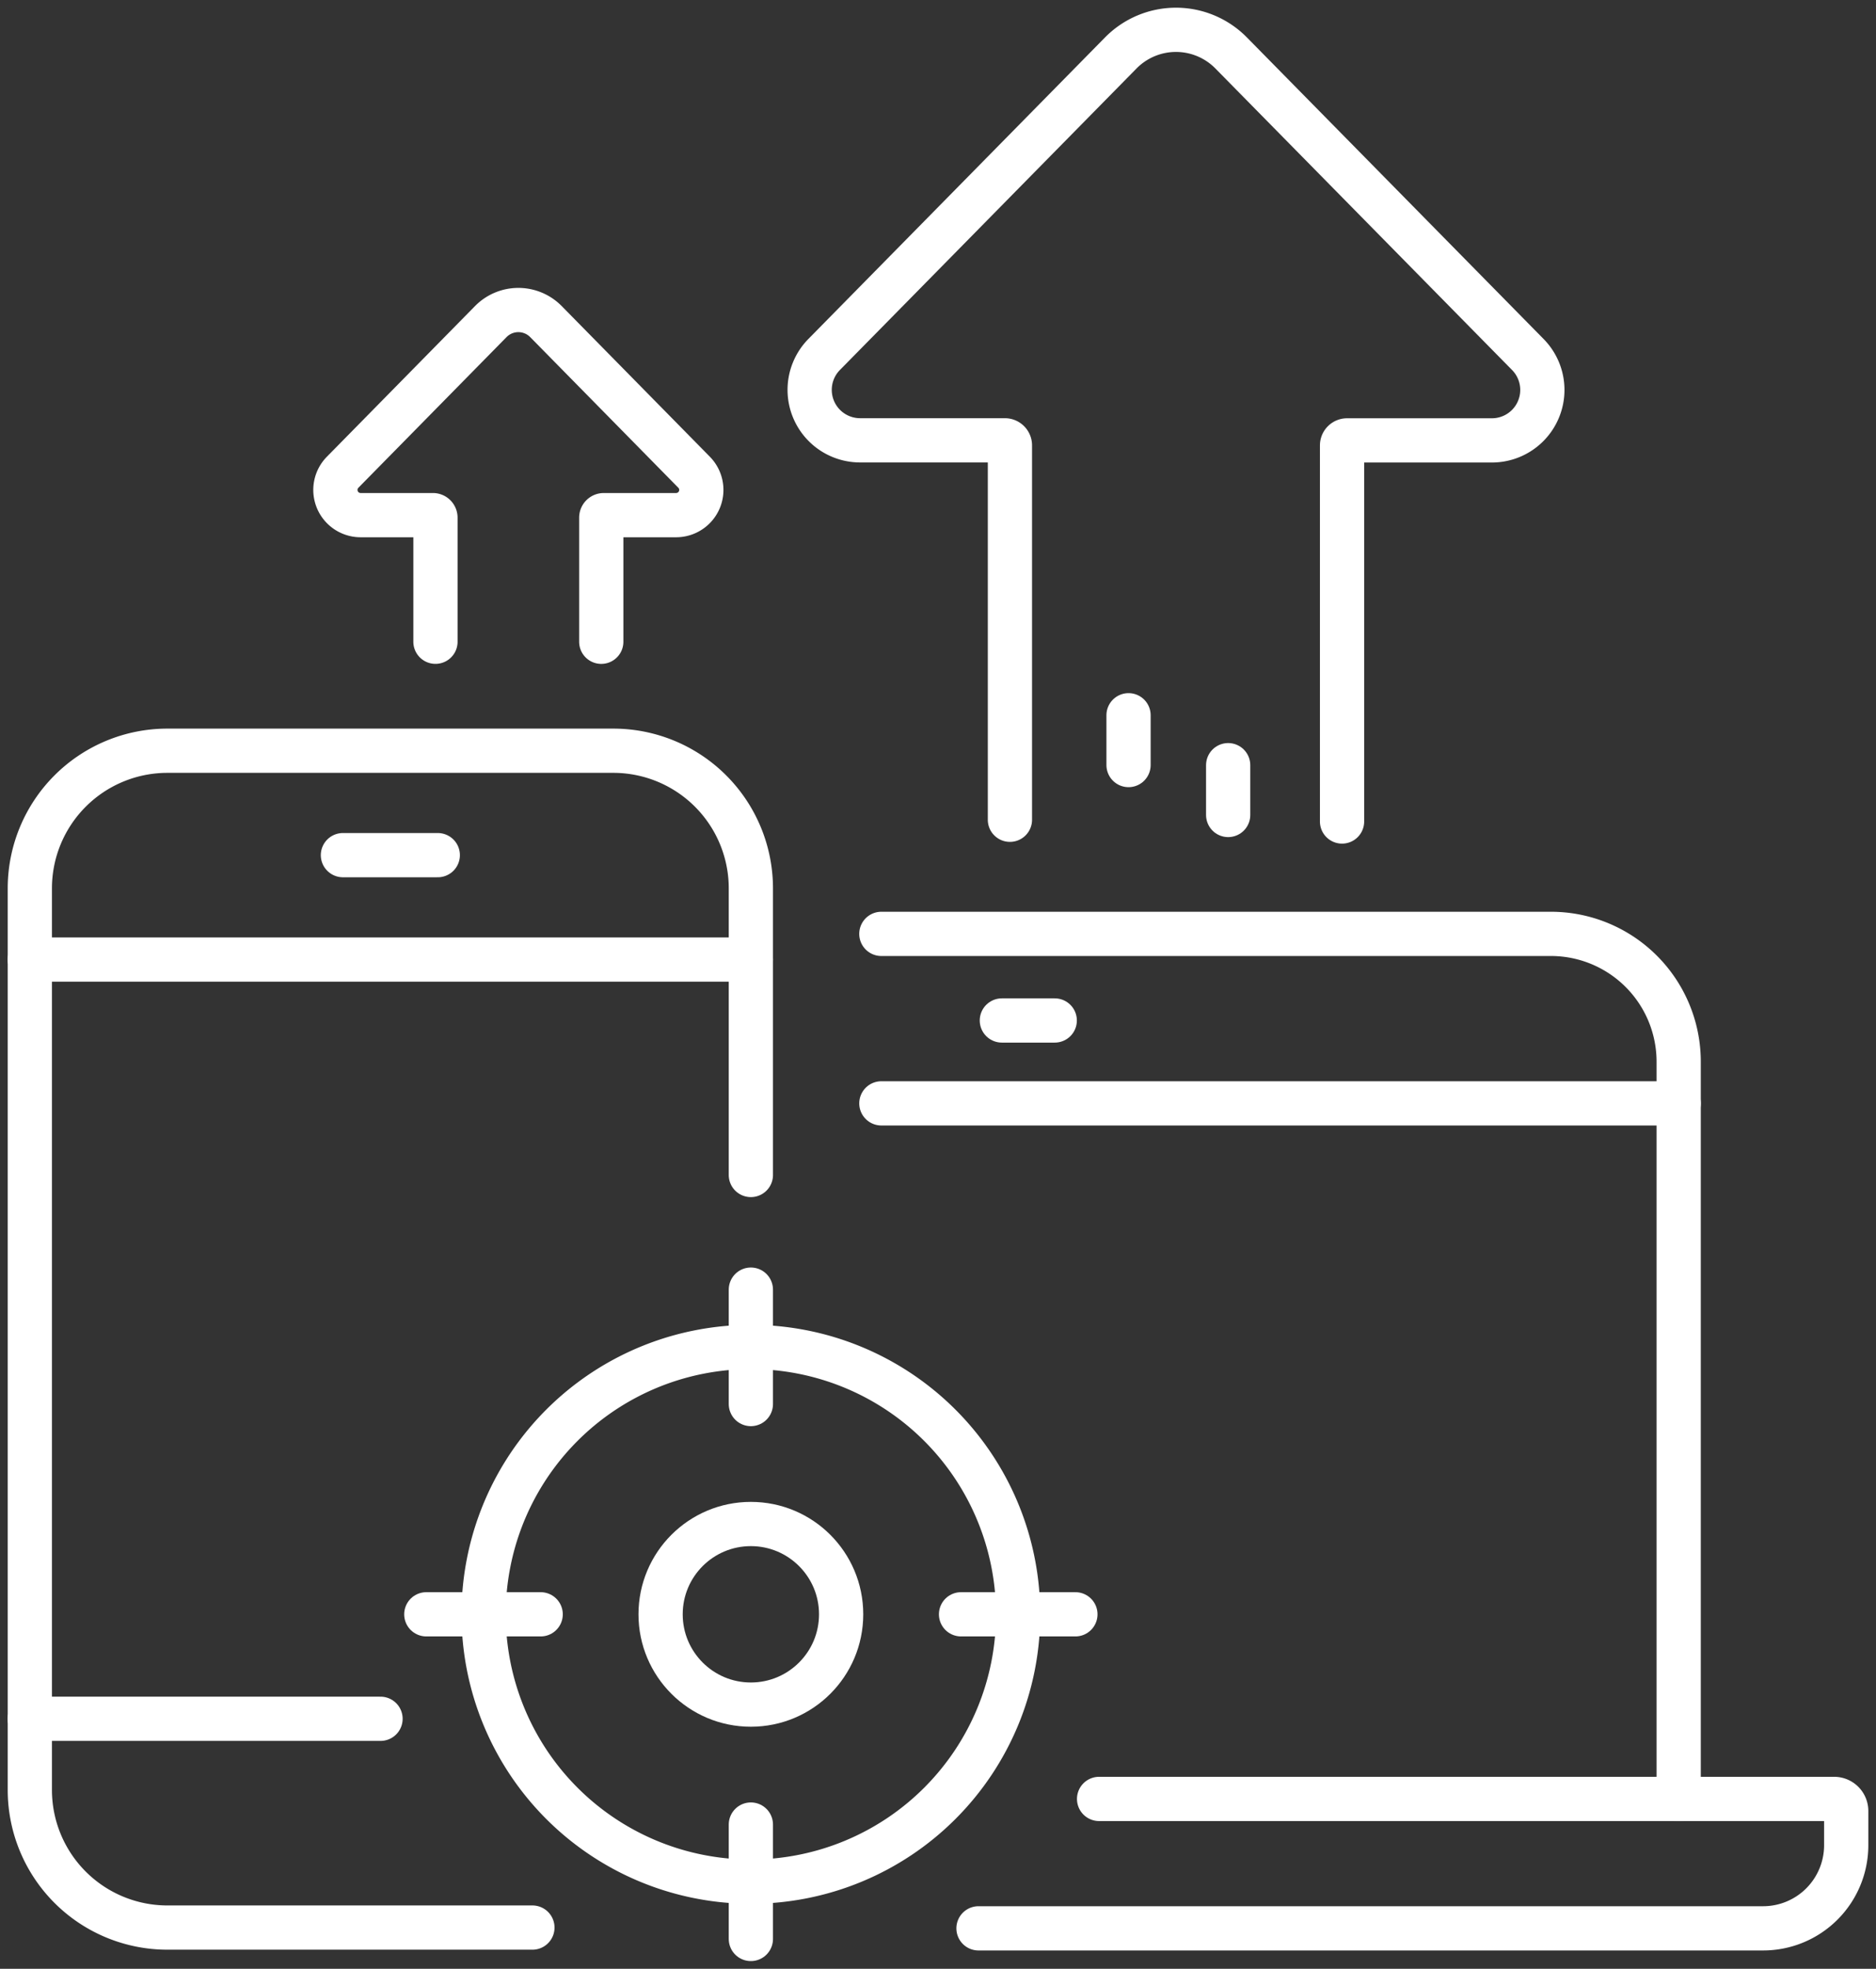 <?xml version="1.0" encoding="UTF-8"?>
<svg xmlns="http://www.w3.org/2000/svg" xmlns:xlink="http://www.w3.org/1999/xlink" width="84.835" height="89" viewBox="0 0 84.835 89">
  <rect x="0" y="0" width="84.835" height="89" fill="#333333" stroke="none"/>
  <defs>
    <clipPath id="clip-path">
      <rect id="Rectangle_140749" data-name="Rectangle 140749" width="84.835" height="89" fill="none"></rect>
    </clipPath>
  </defs>
  <g id="Digital_Marketing" data-name="Digital Marketing" transform="translate(0 -0.001)">
    <g id="Group_46349" data-name="Group 46349" transform="translate(0 0.001)" clip-path="url(#clip-path)">
      <path id="Path_66415" data-name="Path 66415" d="M166.047,175.88h30.276a5.78,5.78,0,0,1,5.78,5.78v33.324" transform="translate(-126.191 -133.664)" fill="none" stroke="#fff" stroke-linecap="round" stroke-linejoin="round" stroke-width="2"></path>
      <path id="Path_66416" data-name="Path 66416" d="M189.8,338.794h33.24a.545.545,0,0,1,.546.545v1.547a3.758,3.758,0,0,1-3.758,3.758H184.347" transform="translate(-140.098 -257.473)" fill="none" stroke="#fff" stroke-linecap="round" stroke-linejoin="round" stroke-width="2"></path>
      <line id="Line_763" data-name="Line 763" x2="2.392" transform="translate(45.305 46.131)" fill="none" stroke="#fff" stroke-linecap="round" stroke-linejoin="round" stroke-width="2"></line>
      <line id="Line_764" data-name="Line 764" x2="36.056" transform="translate(39.856 49.878)" fill="none" stroke="#fff" stroke-linecap="round" stroke-linejoin="round" stroke-width="2"></line>
      <path id="Path_66417" data-name="Path 66417" d="M38.226,160.567V147.61A6.221,6.221,0,0,0,32,141.389H11.841A6.221,6.221,0,0,0,5.62,147.61v40.757a6.221,6.221,0,0,0,6.221,6.221H28.347" transform="translate(-4.271 -107.452)" fill="none" stroke="#fff" stroke-linecap="round" stroke-linejoin="round" stroke-width="2"></path>
      <line id="Line_765" data-name="Line 765" x2="32.606" transform="translate(1.349 43.376)" fill="none" stroke="#fff" stroke-linecap="round" stroke-linejoin="round" stroke-width="2"></line>
      <line id="Line_766" data-name="Line 766" x2="4.29" transform="translate(15.507 38.657)" fill="none" stroke="#fff" stroke-linecap="round" stroke-linejoin="round" stroke-width="2"></line>
      <line id="Line_767" data-name="Line 767" x2="15.86" transform="translate(1.348 77.698)" fill="none" stroke="#fff" stroke-linecap="round" stroke-linejoin="round" stroke-width="2"></line>
      <line id="Line_768" data-name="Line 768" y2="5.172" transform="translate(33.955 58.298)" fill="none" stroke="#fff" stroke-linecap="round" stroke-linejoin="round" stroke-width="2"></line>
      <line id="Line_769" data-name="Line 769" y2="5.172" transform="translate(33.955 82.479)" fill="none" stroke="#fff" stroke-linecap="round" stroke-linejoin="round" stroke-width="2"></line>
      <line id="Line_770" data-name="Line 770" x2="5.172" transform="translate(19.278 72.975)" fill="none" stroke="#fff" stroke-linecap="round" stroke-linejoin="round" stroke-width="2"></line>
      <line id="Line_771" data-name="Line 771" x2="5.172" transform="translate(43.459 72.975)" fill="none" stroke="#fff" stroke-linecap="round" stroke-linejoin="round" stroke-width="2"></line>
      <path id="Path_66418" data-name="Path 66418" d="M115.282,265.762A12.085,12.085,0,1,0,103.2,277.847,12.085,12.085,0,0,0,115.282,265.762Z" transform="translate(-69.242 -192.787)" fill="none" stroke="#fff" stroke-linecap="round" stroke-linejoin="round" stroke-width="2"></path>
      <circle id="Ellipse_348" data-name="Ellipse 348" cx="4.082" cy="4.082" r="4.082" transform="translate(29.873 68.893)" fill="none" stroke="#fff" stroke-linecap="round" stroke-linejoin="round" stroke-width="2"></circle>
      <path id="Path_66419" data-name="Path 66419" d="M176.6,41.406v-17a.228.228,0,0,1,.228-.228h6.547A2.281,2.281,0,0,0,185,20.294L171.585,6.664a3.5,3.5,0,0,0-4.991,0L153.18,20.294a2.281,2.281,0,0,0,1.626,3.881h6.547a.228.228,0,0,1,.228.228V41.327" transform="translate(-115.911 -4.27)" fill="none" stroke="#fff" stroke-linecap="round" stroke-linejoin="round" stroke-width="2"></path>
      <line id="Line_772" data-name="Line 772" y1="16.128" transform="translate(55.539 20.713)" fill="none" stroke="#fff" stroke-linecap="round" stroke-linejoin="round" stroke-width="2" stroke-dasharray="2.251 27.006"></line>
      <line id="Line_773" data-name="Line 773" y1="9.388" transform="translate(51.034 25.196)" fill="none" stroke="#fff" stroke-linecap="round" stroke-linejoin="round" stroke-width="2" stroke-dasharray="2.251 27.006"></line>
      <path id="Path_66420" data-name="Path 66420" d="M75.184,73.385V67.775a.114.114,0,0,1,.114-.114H78.57a1.14,1.14,0,0,0,.812-1.939l-6.7-6.811a1.75,1.75,0,0,0-2.494,0l-6.7,6.811a1.14,1.14,0,0,0,.812,1.939h3.272a.114.114,0,0,1,.114.114v5.609" transform="translate(-47.994 -44.374)" fill="none" stroke="#fff" stroke-linecap="round" stroke-linejoin="round" stroke-width="2"></path>
    </g>
  </g>
</svg>
